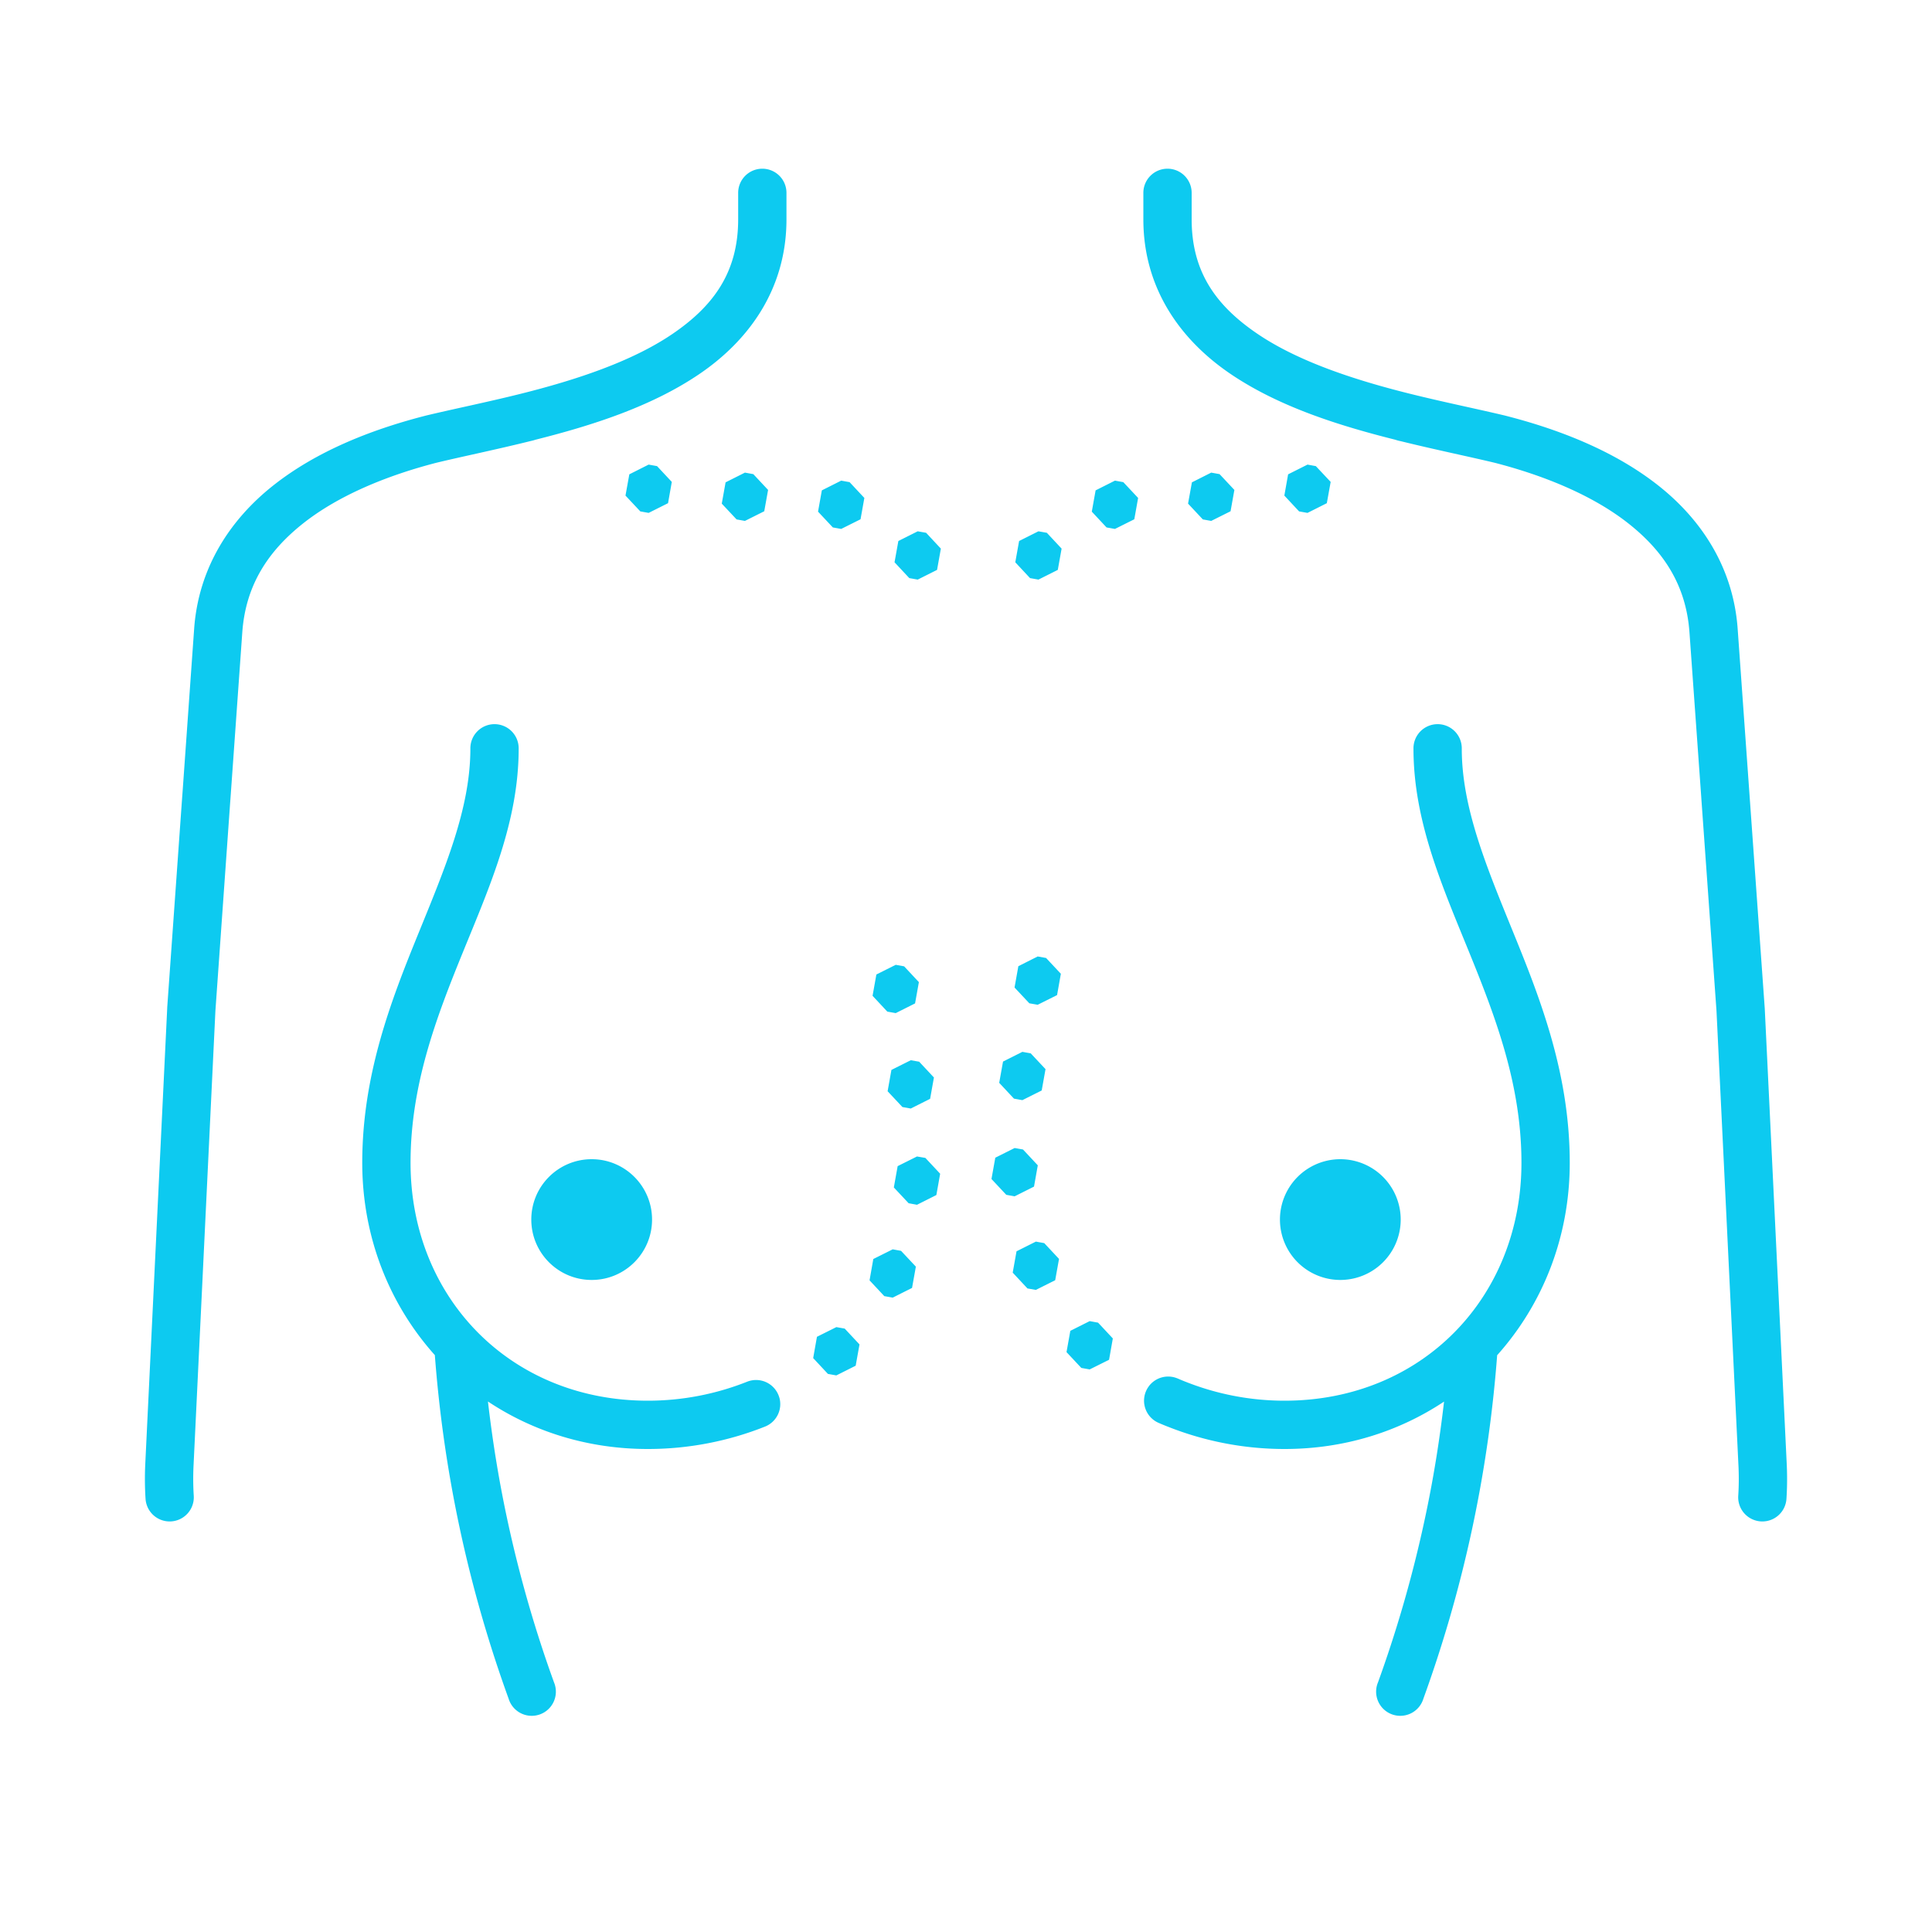 ﻿<?xml version="1.0" encoding="utf-8"?>
<svg xmlns="http://www.w3.org/2000/svg" viewBox="0 0 80 80" width="480" height="480">
  <path d="M31.551 6.986 A 1 1 0 0 0 30.566 8L30.566 9.082C30.566 11.292 29.523 12.69 27.83 13.838C26.137 14.986 23.795 15.748 21.566 16.305C20.14 16.661 18.764 16.937 17.609 17.215 A 1 1 0 0 0 17.596 17.219C15.324 17.803 13.08 18.701 11.301 20.113C9.522 21.525 8.218 23.517 8.039 26.041L7.555 32.859L7.549 32.93L6.924 41.719 A 1 1 0 0 0 6.924 41.742L6.012 60.688 A 1 1 0 0 0 6.012 60.695C5.993 61.153 5.997 61.61 6.027 62.066 A 1 1 0 1 0 8.023 61.934C7.998 61.553 7.995 61.169 8.01 60.783L8.01 60.781C8.01 60.779 8.01 60.777 8.01 60.775L8.92 41.85L9.537 33.141 A 1 1 0 0 0 9.543 33.07L10.033 26.182C10.171 24.245 11.089 22.834 12.543 21.68C13.997 20.526 15.998 19.695 18.092 19.156L18.094 19.156C19.168 18.898 20.535 18.619 21.982 18.26 A 1 1 0 0 0 22.051 18.244 A 1 1 0 0 0 22.162 18.211C24.449 17.635 26.936 16.86 28.953 15.492C31.002 14.103 32.566 11.973 32.566 9.082L32.566 8 A 1 1 0 0 0 31.551 6.986 z M 48.328 6.986 A 1 1 0 0 0 47.344 8L47.344 9.082C47.344 11.974 48.913 14.105 50.969 15.494C52.994 16.862 55.491 17.635 57.787 18.211 A 1 1 0 0 0 57.895 18.244 A 1 1 0 0 0 57.992 18.266C59.433 18.621 60.796 18.9 61.865 19.156C61.865 19.156 61.867 19.156 61.867 19.156C63.969 19.695 65.978 20.527 67.438 21.682C68.898 22.836 69.819 24.246 69.957 26.182L70.445 33.002L70.449 33.07L71.076 41.852L71.99 60.777C71.99 60.779 71.99 60.781 71.99 60.783L71.99 60.785C72.005 61.169 72.002 61.553 71.977 61.934 A 1 1 0 1 0 73.973 62.066C74.003 61.61 74.007 61.153 73.988 60.697 A 1 1 0 0 0 73.988 60.689L73.074 41.742 A 1 1 0 0 0 73.072 41.721L72.445 32.93L71.953 26.039C71.773 23.514 70.463 21.525 68.678 20.113C66.893 18.702 64.641 17.803 62.361 17.219 A 1 1 0 0 0 62.348 17.215C61.19 16.937 59.808 16.659 58.377 16.303C56.14 15.746 53.788 14.984 52.088 13.836C50.388 12.688 49.344 11.291 49.344 9.082L49.344 8 A 1 1 0 0 0 48.328 6.986 z M 26.859 19.238L26.059 19.641L25.9 20.521L26.514 21.176L26.859 21.238L27.662 20.836L27.818 19.955L27.207 19.301L26.859 19.238 z M 54.141 19.238L53.338 19.641L53.182 20.521L53.793 21.176L54.141 21.238L54.941 20.836L55.1 19.955L54.486 19.301L54.141 19.238 z M 30.846 19.57L30.045 19.973L29.887 20.854L30.5 21.508L30.846 21.57L31.646 21.17L31.805 20.287L31.193 19.633L30.846 19.57 z M 50.154 19.57L49.354 19.973L49.195 20.854L49.807 21.508L50.154 21.57L50.955 21.17L51.113 20.287L50.5 19.633L50.154 19.57 z M 34.832 19.902L34.031 20.305L33.873 21.186L34.486 21.84L34.832 21.902L35.633 21.502L35.791 20.619L35.18 19.965L34.832 19.902 z M 46.168 19.902L45.367 20.305L45.209 21.186L45.82 21.84L46.168 21.902L46.969 21.502L47.127 20.619L46.514 19.965L46.168 19.902 z M 38 22L37.199 22.402L37.041 23.283L37.652 23.938L38 24L38.801 23.598L38.959 22.717L38.348 22.062L38 22 z M 43 22L42.199 22.402L42.041 23.283L42.652 23.938L43 24L43.801 23.598L43.959 22.717L43.348 22.062L43 22 z M 20.463 29.986 A 1 1 0 0 0 19.477 31C19.477 33.465 18.437 35.923 17.312 38.684C16.188 41.444 15 44.508 15 48.15C15 51.232 16.128 54.015 18.006 56.113C18.165 58.218 18.469 60.607 19.021 63.207C19.594 65.908 20.321 68.297 21.061 70.34 A 1 1 0 1 0 22.939 69.66C22.227 67.693 21.53 65.392 20.979 62.793C20.62 61.103 20.377 59.516 20.205 58.033C22.073 59.276 24.338 60 26.826 60C28.523 60 30.169 59.672 31.678 59.072 A 1 1 0 0 0 32.268 57.859L32.266 57.857 A 1 1 0 0 0 31.307 57.143 A 1 1 0 0 0 30.939 57.213C29.66 57.721 28.265 58 26.826 58C21.131 58 17 53.725 17 48.15C17 44.944 18.05 42.171 19.164 39.438C20.278 36.704 21.477 34.011 21.477 31 A 1 1 0 0 0 20.463 29.986 z M 59.514 29.986 A 1 1 0 0 0 58.529 31C58.529 34.01 59.726 36.704 60.838 39.438C61.95 42.171 63 44.944 63 48.15C63 53.726 58.875 58 53.189 58C51.754 58 50.364 57.721 49.086 57.213L49.084 57.213C48.976 57.17 48.871 57.126 48.77 57.082 A 1 1 0 0 0 48.719 57.062L48.717 57.062 A 1 1 0 0 0 48.373 57L48.371 57 A 1 1 0 0 0 47.57 57.402L47.57 57.404 A 1 1 0 0 0 47.412 58.279L47.412 58.283L47.414 58.285 A 1 1 0 0 0 47.975 58.918C48.099 58.972 48.22 59.022 48.342 59.07 A 1 1 0 0 0 48.344 59.07C49.852 59.67 51.494 60 53.189 60C55.671 60 57.93 59.278 59.795 58.037C59.623 59.519 59.38 61.105 59.021 62.793C58.47 65.392 57.773 67.693 57.061 69.66 A 1 1 0 1 0 58.939 70.34C59.679 68.297 60.406 65.908 60.979 63.207C61.53 60.608 61.835 58.221 61.994 56.117C63.872 54.018 65 51.234 65 48.15C65 44.509 63.815 41.444 62.691 38.684C61.568 35.923 60.529 33.466 60.529 31 A 1 1 0 0 0 59.514 29.986 z M 42.969 39.605L42.168 40.008L42.01 40.891L42.623 41.545L42.969 41.605L43.771 41.205L43.928 40.322L43.316 39.668L42.969 39.605 z M 37.09 39.951L36.289 40.352L36.131 41.234L36.742 41.889L37.09 41.951L37.891 41.549L38.049 40.668L37.438 40.014L37.09 39.951 z M 42.334 43.555L41.533 43.957L41.375 44.838L41.986 45.492L42.334 45.555L43.135 45.154L43.293 44.271L42.68 43.617L42.334 43.555 z M 37.713 43.902L36.912 44.303L36.754 45.186L37.367 45.84L37.713 45.902L38.514 45.5L38.672 44.617L38.061 43.963L37.713 43.902 z M 42.014 47.537L41.213 47.938L41.055 48.82L41.668 49.475L42.014 49.537L42.816 49.135L42.973 48.254L42.361 47.598L42.014 47.537 z M 37.971 47.887L37.17 48.287L37.012 49.17L37.625 49.824L37.971 49.887L38.773 49.484L38.93 48.602L38.318 47.947L37.971 47.887 z M 24.5 48C23.119 48 22 49.119 22 50.5C22 51.881 23.119 53 24.5 53C25.881 53 27 51.881 27 50.5C27 49.119 25.881 48 24.5 48 z M 55.5 48 A 2.5 2.5 0 0 0 55.5 53 A 2.5 2.5 0 0 0 55.5 48 z M 42.893 51.412L42.092 51.814L41.934 52.697L42.545 53.352L42.893 53.412L43.693 53.012L43.852 52.129L43.24 51.475L42.893 51.412 z M 36.965 51.732L36.162 52.133L36.006 53.016L36.617 53.67L36.965 53.732L37.766 53.33L37.924 52.449L37.311 51.795L36.965 51.732 z M 45.121 54.705L44.32 55.107L44.162 55.988L44.775 56.643L45.121 56.705L45.924 56.305L46.08 55.422L45.469 54.768L45.121 54.705 z M 34.631 54.953L33.828 55.354L33.672 56.236L34.283 56.891L34.631 56.953L35.432 56.551L35.59 55.67L34.977 55.014L34.631 54.953 z" fill="#0DCAF0" />
</svg>